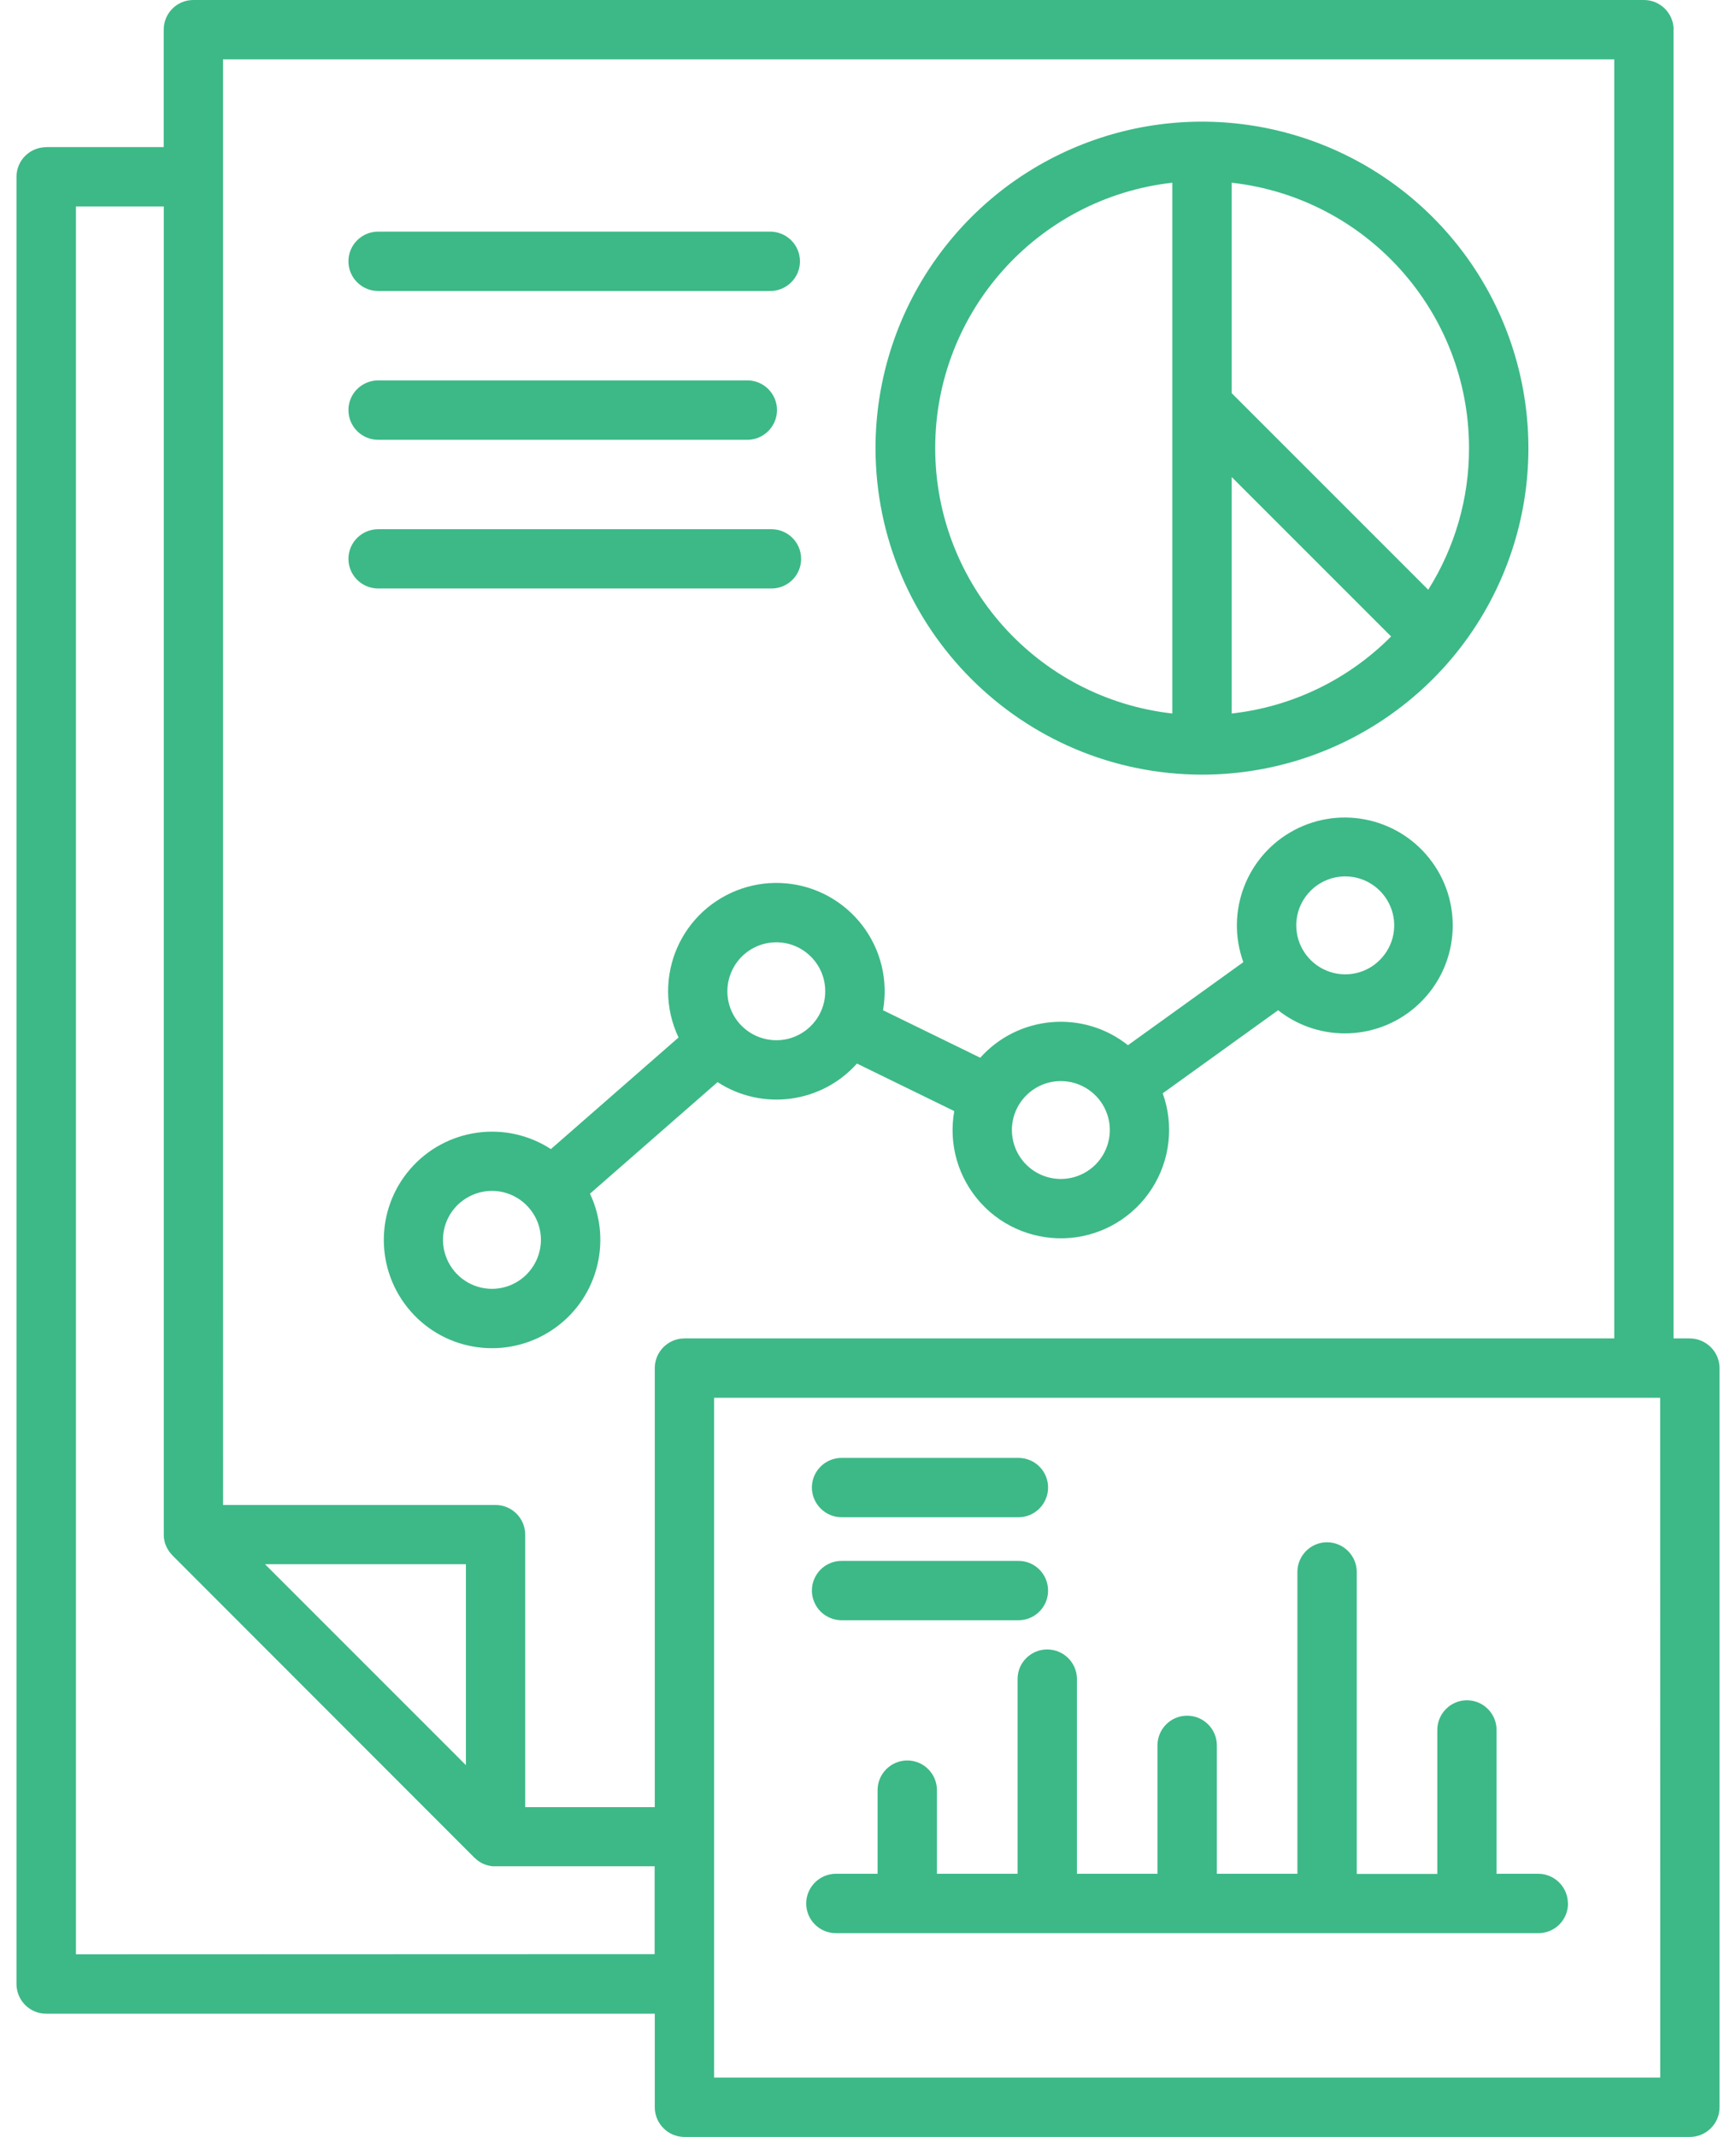 <svg width="52" height="64" viewBox="0 0 52 64" fill="none" xmlns="http://www.w3.org/2000/svg">
<path d="M36.003 23.2C39.959 23.2 43.525 20.819 45.037 17.165C46.55 13.512 45.715 9.306 42.919 6.509C40.122 3.712 35.919 2.875 32.263 4.388C28.61 5.9 26.228 9.466 26.225 13.419C26.231 18.819 30.606 23.193 36.003 23.2ZM36.894 21.372V14.287L41.669 19.062C40.387 20.353 38.703 21.169 36.894 21.369V21.372ZM44.003 13.422C44.006 14.922 43.581 16.393 42.781 17.662L36.894 11.775V5.472C40.941 5.928 44 9.347 44.003 13.418V13.422ZM35.116 5.472V21.369C31.069 20.912 28.013 17.49 28.013 13.418C28.013 9.35 31.069 5.928 35.116 5.472ZM50.616 40.085H50.128V0.884H50.132C50.128 0.397 49.731 0 49.241 0H5.791C5.3 0 4.904 0.397 4.904 0.888V4.406H1.385L1.382 4.409C0.891 4.409 0.494 4.806 0.494 5.297V59.419C0.494 59.909 0.891 60.309 1.382 60.309H19.613V63.109C19.613 63.344 19.707 63.572 19.872 63.737C20.038 63.906 20.266 64 20.504 64H50.617C51.107 64 51.507 63.603 51.507 63.112V40.975C51.507 40.484 51.106 40.088 50.616 40.085ZM6.681 1.778H48.353V40.085H20.504C20.01 40.085 19.613 40.485 19.613 40.975V54.123H15.732V45.963C15.732 45.473 15.335 45.073 14.844 45.073H6.682L6.681 1.778ZM13.956 52.865L7.938 46.847H13.956V52.865ZM2.275 58.531V6.184H4.906V45.959C4.906 45.987 4.906 46.015 4.909 46.047C4.909 46.059 4.909 46.075 4.915 46.087C4.922 46.1 4.918 46.118 4.922 46.134C4.925 46.15 4.928 46.165 4.934 46.181C4.937 46.197 4.94 46.206 4.943 46.218C4.947 46.231 4.953 46.246 4.959 46.262V46.259C4.962 46.272 4.968 46.284 4.975 46.297C4.981 46.312 4.987 46.325 4.993 46.34C5 46.356 5.006 46.365 5.012 46.378C5.018 46.39 5.028 46.406 5.037 46.418L5.059 46.453C5.068 46.468 5.081 46.484 5.093 46.5L5.112 46.522C5.131 46.543 5.153 46.568 5.172 46.59L14.212 55.638C14.234 55.659 14.256 55.678 14.281 55.697L14.303 55.716C14.319 55.728 14.334 55.737 14.35 55.75C14.366 55.763 14.372 55.763 14.381 55.769C14.394 55.775 14.409 55.784 14.422 55.794C14.437 55.8 14.447 55.806 14.459 55.812L14.503 55.831L14.537 55.844C14.553 55.85 14.569 55.856 14.584 55.859L14.619 55.869C14.634 55.869 14.65 55.878 14.669 55.881L14.709 55.888C14.725 55.888 14.741 55.894 14.756 55.894H19.609V58.525L2.275 58.531ZM49.731 62.222H21.39V41.862H49.728L49.731 62.222ZM46.968 57.009C46.968 57.5 46.572 57.897 46.081 57.897H25.04C24.549 57.897 24.149 57.5 24.149 57.009C24.149 56.519 24.549 56.118 25.04 56.118H26.287V53.615C26.287 53.125 26.684 52.725 27.177 52.725C27.668 52.725 28.065 53.125 28.065 53.615V56.118H30.481V50.262C30.493 49.781 30.887 49.4 31.368 49.4C31.849 49.4 32.243 49.781 32.259 50.262V56.118H34.671V52.275C34.671 51.781 35.068 51.384 35.559 51.384C36.05 51.384 36.45 51.781 36.45 52.275V56.118H38.862V47.078V47.081C38.862 46.59 39.259 46.19 39.749 46.19C40.24 46.19 40.64 46.59 40.64 47.081V56.122H43.053V51.812C43.053 51.322 43.45 50.922 43.94 50.922C44.431 50.922 44.828 51.322 44.828 51.812V56.118H46.081C46.568 56.122 46.965 56.519 46.965 57.009L46.968 57.009ZM20.012 29.688C20.012 30.166 20.119 30.637 20.325 31.072L16.503 34.413H16.5C15.144 33.534 13.344 33.791 12.287 35.013C11.228 36.237 11.234 38.053 12.3 39.272C13.362 40.487 15.162 40.734 16.515 39.847C17.869 38.962 18.362 37.212 17.672 35.75L21.494 32.409C22.831 33.278 24.606 33.044 25.669 31.853L28.581 33.275H28.584C28.406 34.269 28.7 35.284 29.381 36.031C30.059 36.775 31.047 37.159 32.053 37.075C33.056 36.991 33.962 36.441 34.506 35.594C35.05 34.744 35.169 33.691 34.828 32.744L38.284 30.256C39.55 31.253 41.356 31.166 42.519 30.05C43.684 28.934 43.847 27.131 42.903 25.825C41.959 24.519 40.197 24.106 38.772 24.859C37.347 25.612 36.694 27.3 37.243 28.816L33.787 31.303C32.447 30.238 30.506 30.403 29.362 31.678L26.45 30.256C26.609 29.359 26.384 28.438 25.831 27.716C25.278 26.994 24.447 26.534 23.54 26.456C22.634 26.375 21.737 26.681 21.065 27.294C20.393 27.909 20.012 28.778 20.012 29.688ZM40.294 26.247C40.888 26.247 41.422 26.606 41.65 27.153C41.878 27.7 41.753 28.331 41.331 28.75C40.913 29.172 40.281 29.297 39.735 29.069C39.188 28.844 38.828 28.306 38.828 27.716C38.828 26.906 39.485 26.25 40.294 26.247ZM31.776 32.378C32.369 32.378 32.904 32.734 33.132 33.284C33.36 33.831 33.232 34.462 32.813 34.881C32.391 35.3 31.76 35.425 31.213 35.197C30.666 34.969 30.31 34.434 30.31 33.841C30.313 33.031 30.969 32.378 31.776 32.378ZM14.738 38.6C14.144 38.6 13.61 38.244 13.382 37.694C13.153 37.147 13.278 36.516 13.697 36.097C14.119 35.678 14.747 35.55 15.297 35.778C15.844 36.006 16.203 36.541 16.203 37.131C16.2 37.941 15.547 38.597 14.738 38.6ZM24.719 29.687C24.722 30.281 24.362 30.815 23.816 31.043C23.269 31.271 22.637 31.143 22.216 30.725C21.797 30.306 21.672 29.675 21.9 29.128C22.125 28.581 22.659 28.221 23.253 28.221C24.062 28.221 24.719 28.878 24.719 29.687ZM10.437 7.825C10.437 7.334 10.837 6.937 11.328 6.937H23.046C23.287 6.931 23.518 7.022 23.69 7.187C23.865 7.356 23.962 7.587 23.962 7.828C23.962 8.068 23.865 8.297 23.69 8.465C23.518 8.631 23.287 8.722 23.046 8.715H11.328C10.837 8.715 10.437 8.318 10.437 7.825ZM10.437 12.281C10.437 11.79 10.837 11.393 11.328 11.393H22.412C22.89 11.406 23.274 11.8 23.274 12.281C23.274 12.762 22.89 13.156 22.412 13.172H11.328C10.837 13.172 10.437 12.772 10.437 12.281ZM10.437 16.737C10.437 16.247 10.837 15.85 11.328 15.85H23.109C23.6 15.85 23.997 16.247 23.997 16.737C23.997 17.228 23.6 17.625 23.109 17.625H11.328C10.837 17.625 10.437 17.228 10.437 16.737ZM24.319 44.55C24.319 44.316 24.413 44.088 24.581 43.922C24.747 43.756 24.975 43.663 25.209 43.663H30.506C30.997 43.663 31.394 44.059 31.394 44.55C31.394 45.041 30.997 45.441 30.506 45.441H25.212C24.975 45.441 24.75 45.347 24.581 45.178C24.416 45.013 24.319 44.788 24.319 44.55ZM24.319 47.638C24.319 47.4 24.413 47.175 24.581 47.006C24.747 46.841 24.975 46.747 25.209 46.747H30.506C30.997 46.747 31.394 47.144 31.394 47.638C31.394 48.128 30.997 48.525 30.506 48.525H25.212C24.975 48.525 24.75 48.431 24.581 48.266C24.416 48.097 24.319 47.872 24.319 47.638Z" fill="#3CB987"/>
</svg>
